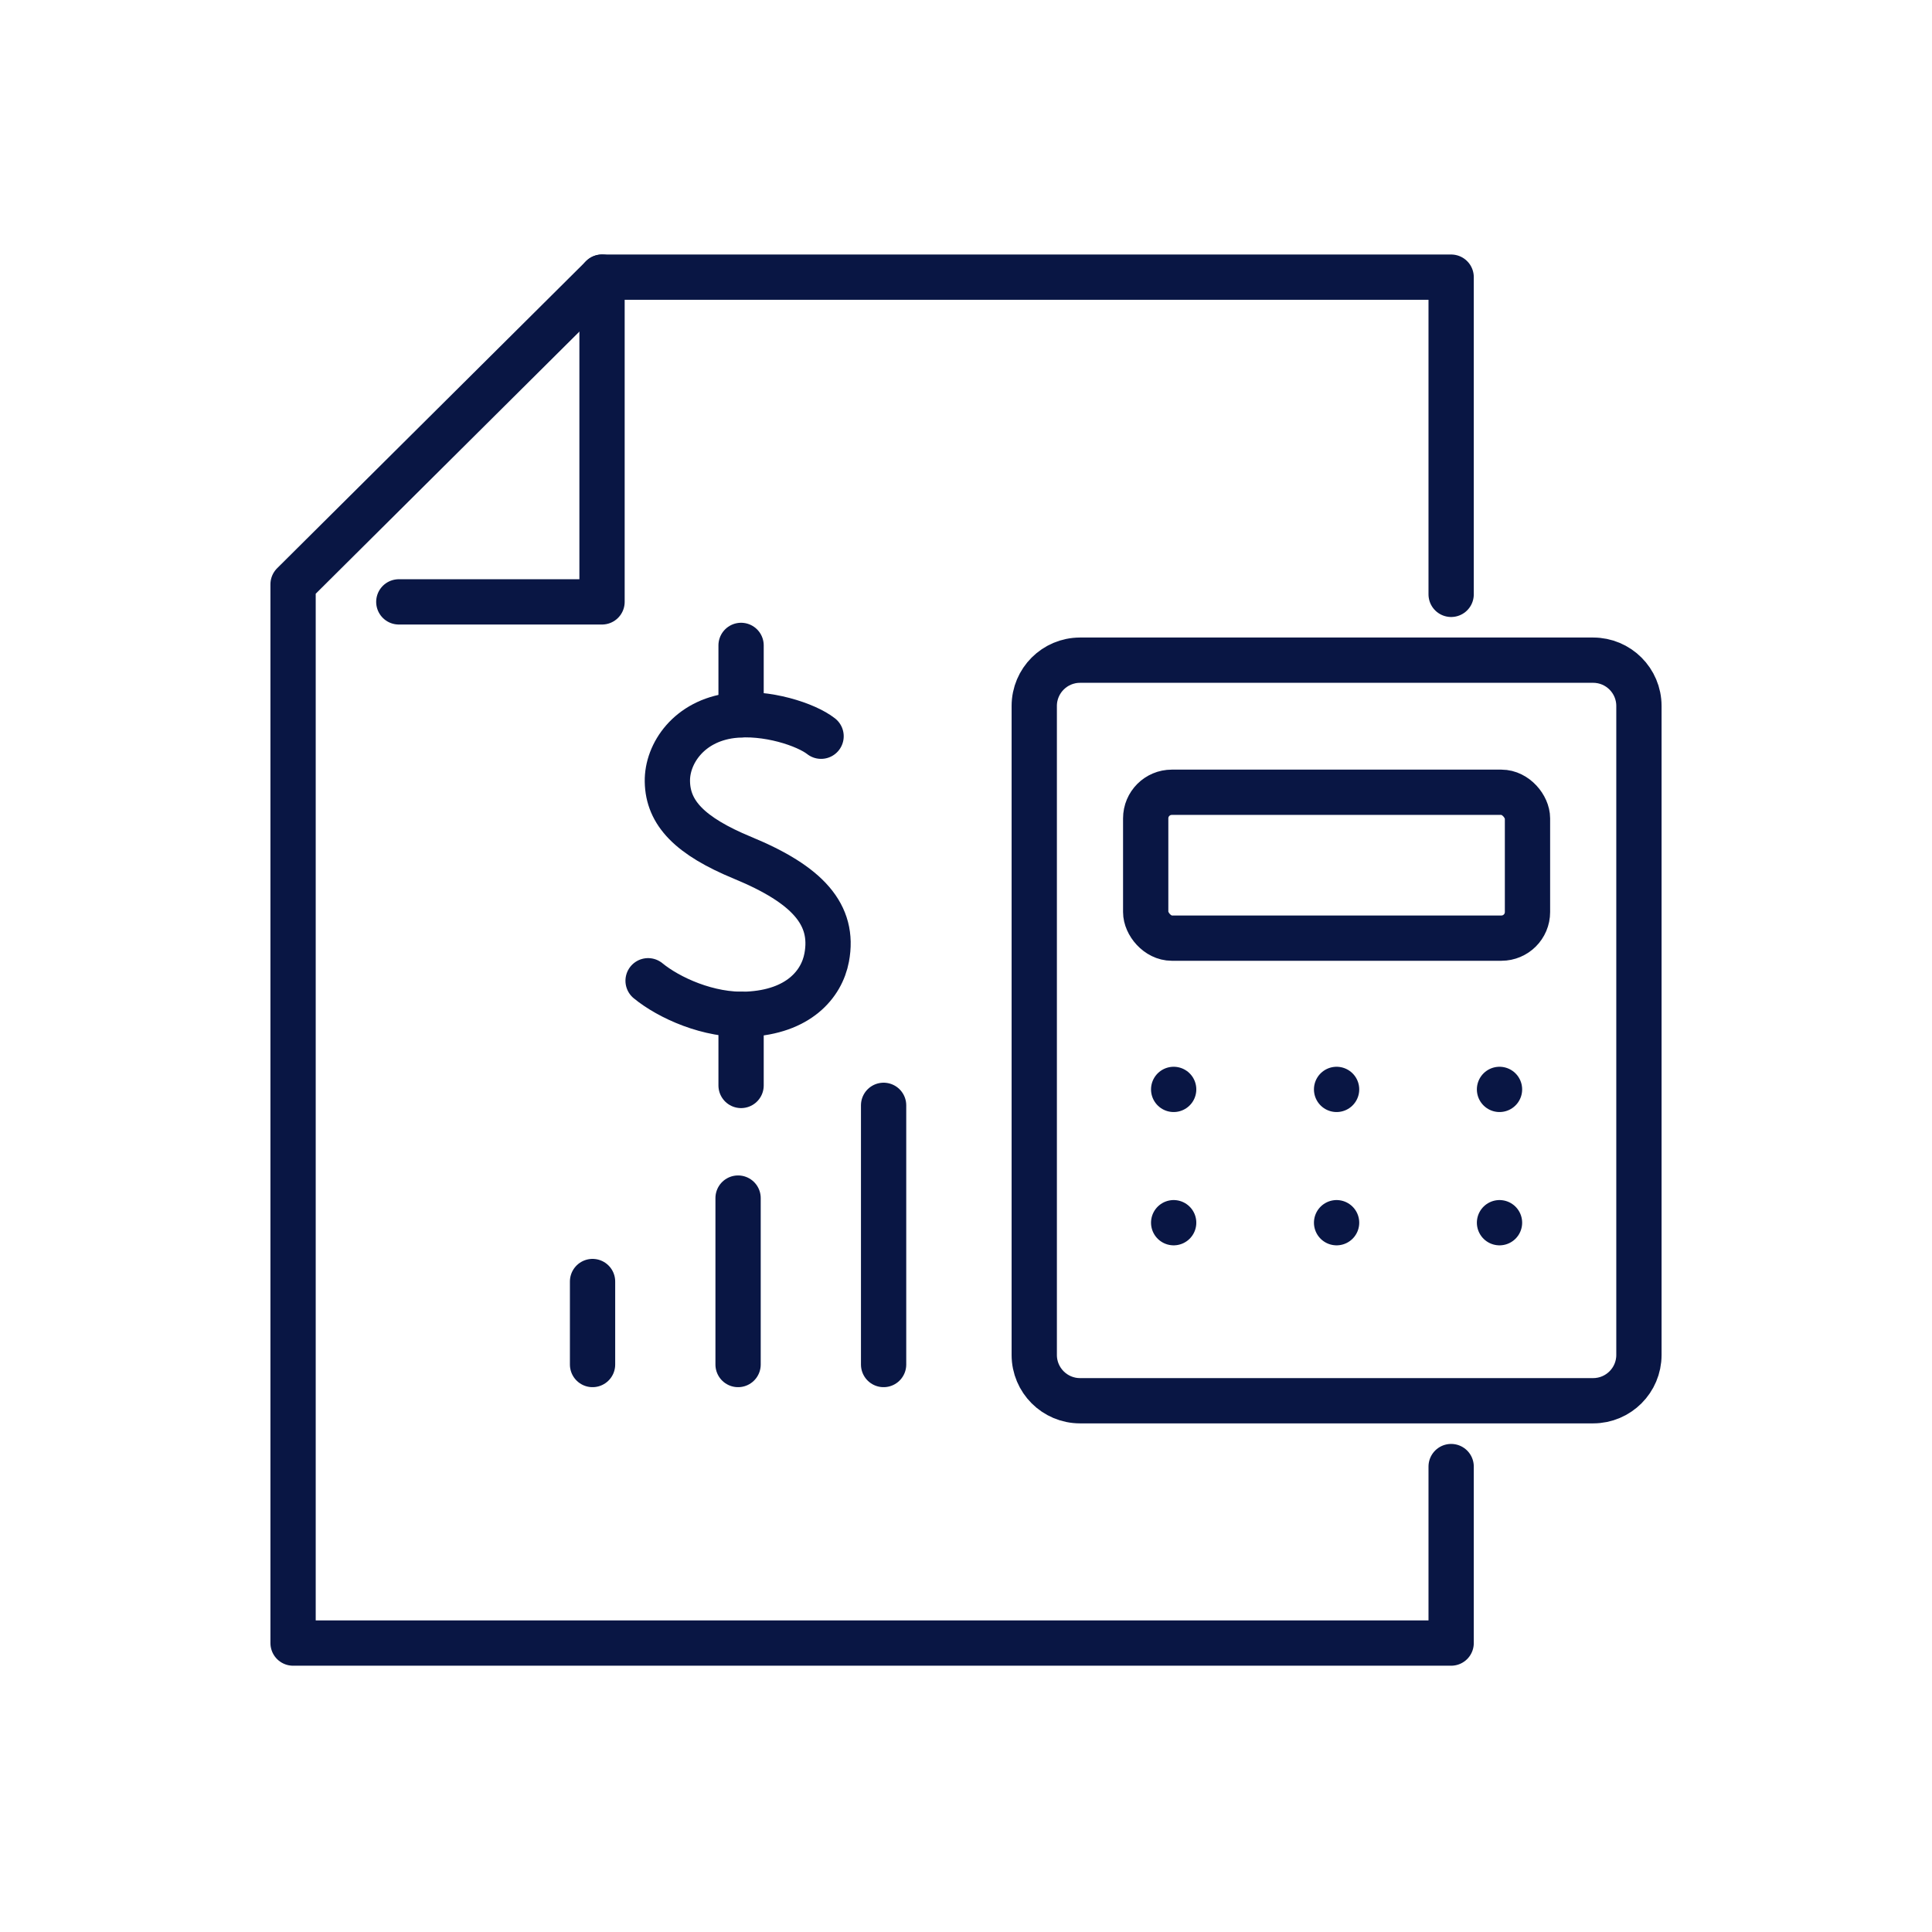 <?xml version="1.0" encoding="UTF-8"?><svg id="Layer_1" xmlns="http://www.w3.org/2000/svg" viewBox="0 0 256 256"><defs><style>.cls-1{fill:none;stroke:#091644;stroke-linecap:round;stroke-linejoin:round;stroke-width:6px;}</style></defs><line class="cls-1" x1="117.082" y1="180.807" x2="117.082" y2="146.463"/><line class="cls-1" x1="97.799" y1="180.807" x2="97.799" y2="158.752"/><line class="cls-1" x1="78.516" y1="180.807" x2="78.516" y2="169.809"/><polyline class="cls-1" points="192.284 194.328 192.284 217.715 38.834 217.715 38.834 77.425 79.775 36.724 192.284 36.724 192.284 78.755"/><polyline class="cls-1" points="52.845 79.752 79.772 79.752 79.772 36.721"/><path class="cls-1" d="M143.109,87.476h67.991c3.348,0,6.066,2.718,6.066,6.066v85.997c0,3.348-2.718,6.066-6.066,6.066h-67.991c-3.348,0-6.065-2.718-6.065-6.065v-85.997c0-3.348,2.718-6.066,6.066-6.066Z"/><rect class="cls-1" x="151.81" y="104.98" width="50.59" height="19.328" rx="3.457" ry="3.457"/><line class="cls-1" x1="155.517" y1="144.351" x2="155.517" y2="144.351"/><line class="cls-1" x1="177.105" y1="144.351" x2="177.105" y2="144.351"/><line class="cls-1" x1="198.693" y1="144.351" x2="198.693" y2="144.351"/><line class="cls-1" x1="155.517" y1="162.014" x2="155.517" y2="162.014"/><line class="cls-1" x1="177.105" y1="162.014" x2="177.105" y2="162.014"/><line class="cls-1" x1="198.693" y1="162.014" x2="198.693" y2="162.014"/><path class="cls-1" d="M108.797,97.554c-1.952-1.541-7.23-3.31-11.832-2.738-5.671.704-8.591,5.035-8.534,8.723.065,4.189,2.976,7.24,9.983,10.132,8.572,3.538,12.202,7.51,11.124,13.22-.669,3.545-3.747,7.183-10.503,7.5-5.132.241-10.415-2.183-13.159-4.436"/><line class="cls-1" x1="98.197" y1="143.828" x2="98.197" y2="134.406"/><line class="cls-1" x1="98.197" y1="94.714" x2="98.197" y2="85.52"/></svg>